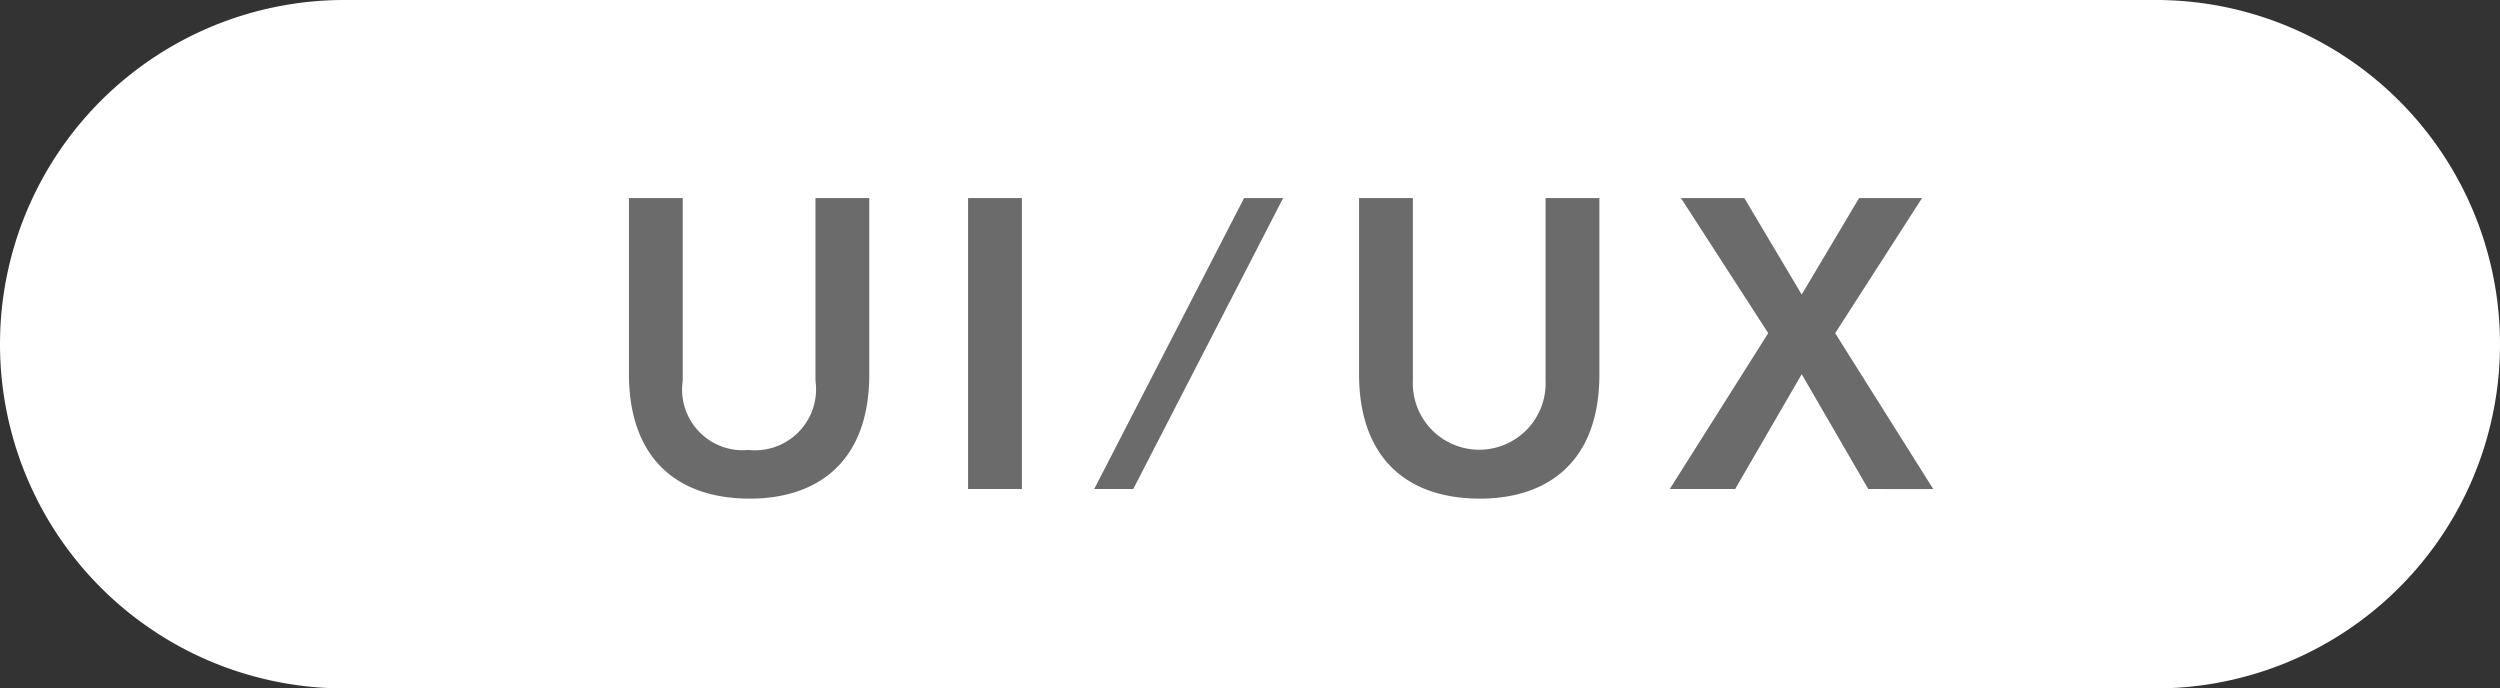 <svg xmlns="http://www.w3.org/2000/svg" width="69" height="19" viewBox="0 0 69 19"><rect x="0" y="0" width="69" height="19" fill="#333333" stroke="none"/><title>support-item-ui</title><g id="f13689a3-9d77-4f5f-9340-f6dbcc17f699" data-name="レイヤー 2"><g id="ad21d26a-8049-474b-b769-39a7a2ca9fea" data-name="C"><path d="M0,9.5A9.5,9.5,0,0,1,5.865.723,9.528,9.528,0,0,1,9.5,0h50a9.5,9.5,0,0,1,3.635,18.277A9.53,9.53,0,0,1,59.5,19H9.5a9.501,9.501,0,0,1-5.278-1.601A9.497,9.497,0,0,1,.723,13.135,9.525,9.525,0,0,1,0,9.5Z" fill="#fff"/><path d="M20.703,13.762c-2.156,0-3.344-1.255-3.344-3.434V5.466h1.485v5.039a1.674,1.674,0,0,0,1.814,1.914,1.686,1.686,0,0,0,1.849-1.914V5.466h1.485v4.862C23.992,12.87,22.43,13.762,20.703,13.762Z" fill="#6b6b6b"/><path d="M26.719,13.497V5.466h1.485v8.031Z" fill="#6b6b6b"/><path d="M31.278,13.497H30.2l4.137-8.031h1.078Z" fill="#6b6b6b"/><path d="M40.854,13.762c-2.156,0-3.344-1.255-3.344-3.434V5.466h1.485v5.039a1.833,1.833,0,1,0,3.663,0V5.466h1.485v4.862C44.144,12.87,42.581,13.762,40.854,13.762Z" fill="#6b6b6b"/><path d="M51.564,13.497l-1.837-3.169L47.89,13.497H46.085l2.718-4.302L46.394,5.466h1.749l1.584,2.663,1.584-2.663h1.738l-2.398,3.73,2.707,4.302Z" fill="#6b6b6b"/></g></g></svg>
